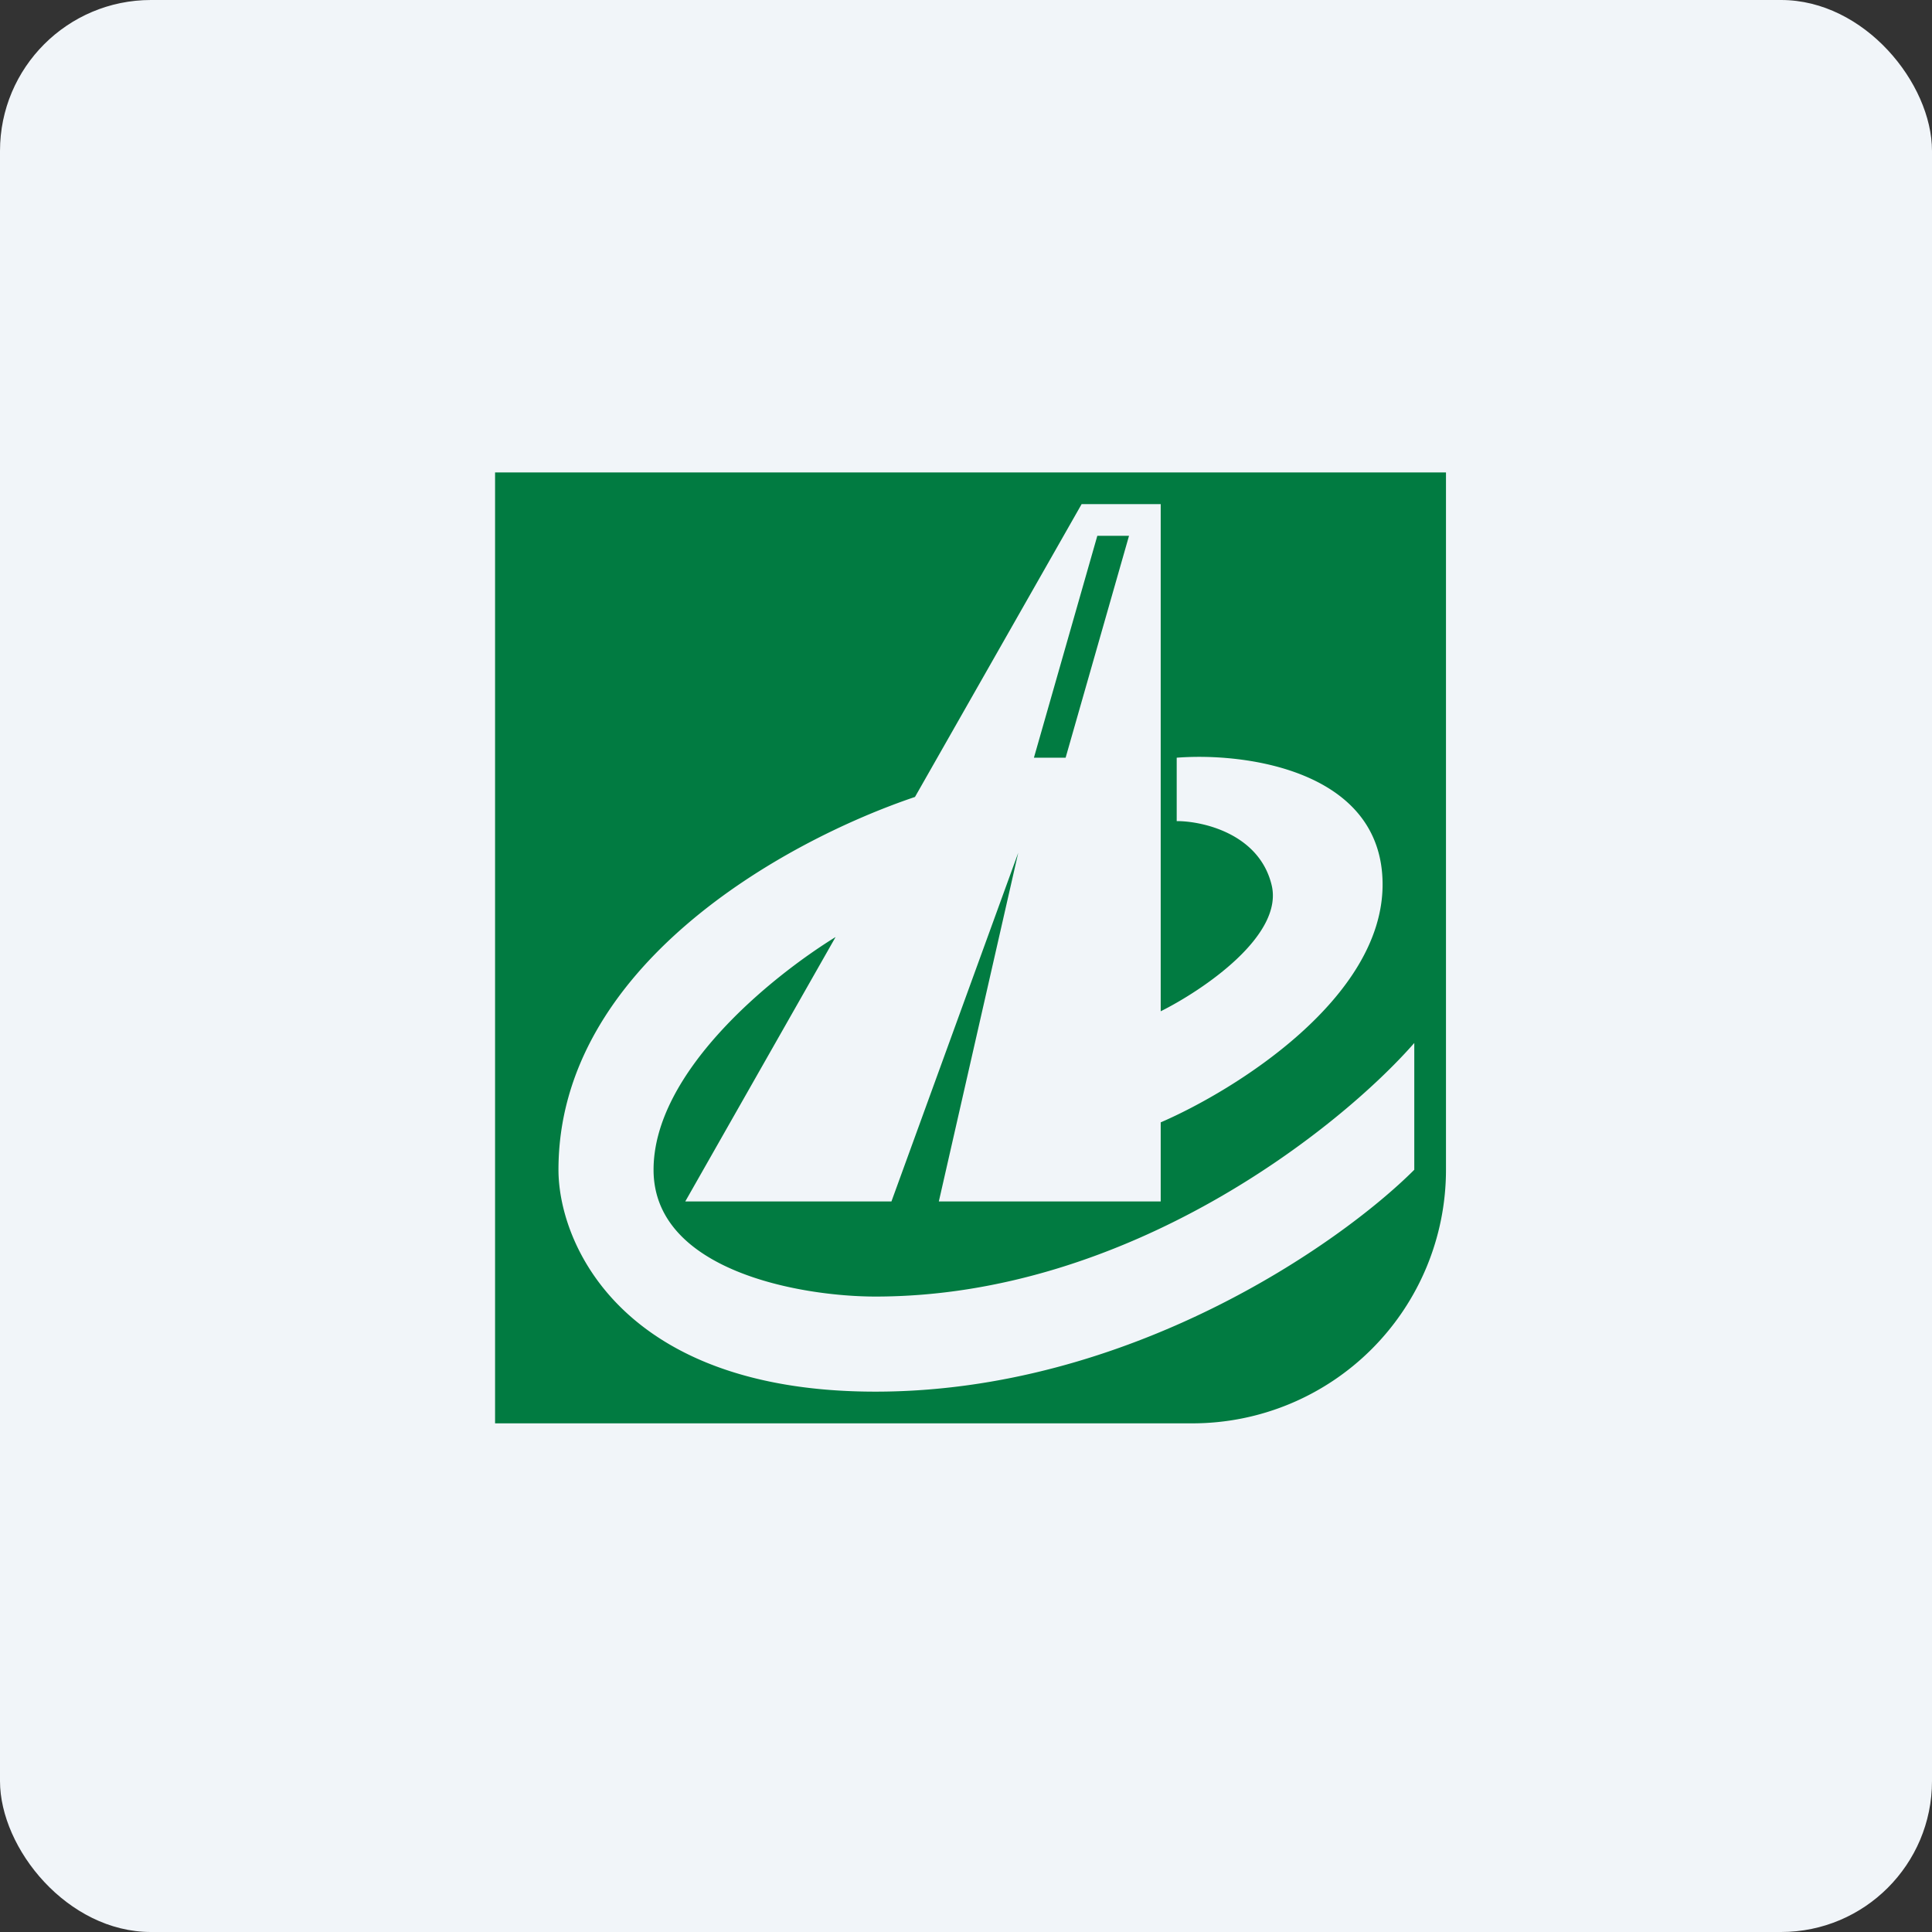 <!-- by FastBull --><svg xmlns="http://www.w3.org/2000/svg" width="64" height="64" viewBox="0 0 64 64"><rect x="0" y="0" width="64" height="64" fill="#333333" stroke="none"/><rect x="0" y="0" width="64" height="64" rx="5" ry="5" fill="#f1f5f9" /><path fill="#f1f5f9" d="M 2.75,2 L 61.55,2 L 61.55,60.80 L 2.75,60.80 L 2.75,2" /><path d="M 47.90,15.65 L 16.40,15.65 L 16.40,47.15 L 39.50,47.15 A 8.40,8.40 0 0,0 47.90,38.75 L 47.90,15.65 M 38.45,16.70 L 38.45,33.50 C 39.85,32.80 42.55,30.98 42.12,29.30 C 41.70,27.62 39.85,27.20 38.98,27.20 L 38.98,25.10 C 41.25,24.92 45.80,25.52 45.80,29.30 C 45.80,33.08 40.90,36.12 38.45,37.18 L 38.45,39.80 L 31.10,39.80 L 33.73,28.25 L 29.53,39.80 L 22.70,39.80 L 27.68,31.04 C 25.51,32.38 21.65,35.53 21.65,38.75 C 21.65,42.11 26.55,42.95 29,42.95 C 37.40,42.95 44.40,37.35 46.85,34.55 L 46.85,38.75 C 44.40,41.20 37.40,46.10 29,46.10 C 20.60,46.10 18.50,41.20 18.50,38.75 C 18.50,32.03 25.93,27.88 30.31,26.40 L 35.83,16.70 L 38.45,16.70 M 37.40,17.75 L 36.35,17.75 L 34.25,25.10 L 35.30,25.10 L 37.40,17.75" fill="#017b41" /></svg>